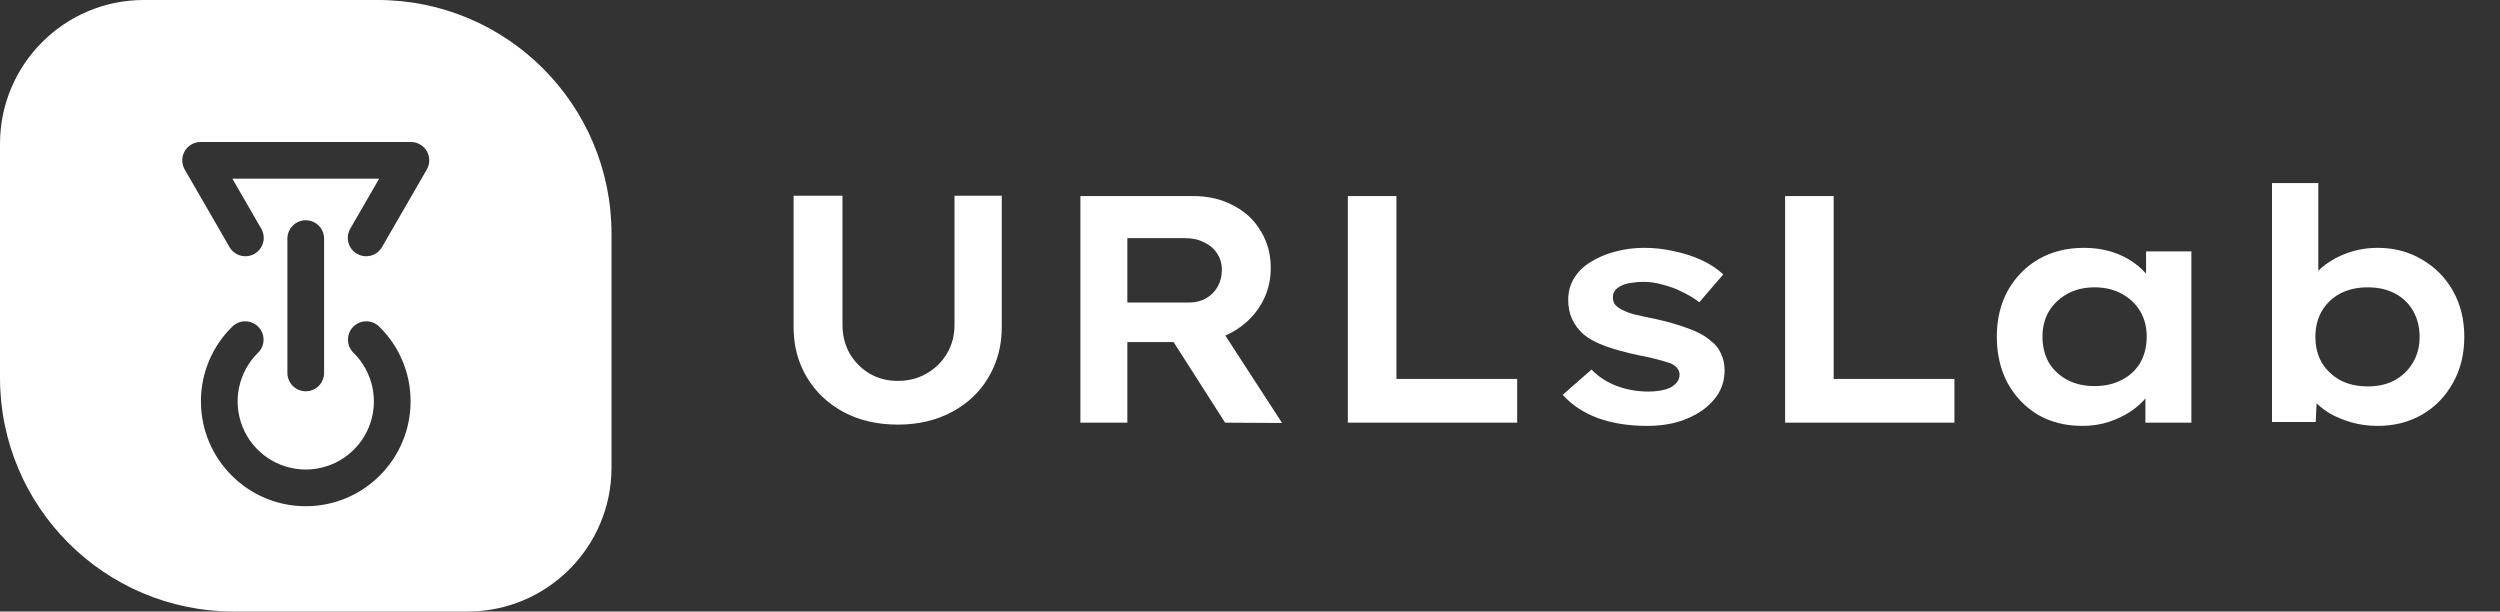 <svg width="139" height="34" viewBox="0 0 139 34" fill="none" xmlns="http://www.w3.org/2000/svg">
<rect x="0" y="0" width="139" height="34" fill="#333333" stroke="none"/>
<g clip-path="url(#clip0_2901_1608)">
<path d="M21 0C28.18 1.28852e-07 34 5.82 34 13V26C34 30.418 30.418 34 26 34H13C5.82 34 1.28855e-07 28.18 0 21V8C0 3.582 3.582 1.61064e-08 8 0H21ZM20.347 17.865C20.078 17.87 19.823 17.981 19.636 18.173C19.448 18.365 19.344 18.623 19.346 18.892C19.347 19.16 19.455 19.417 19.645 19.606C20.184 20.132 20.554 20.808 20.708 21.545C20.862 22.282 20.793 23.049 20.509 23.746C20.225 24.444 19.739 25.041 19.114 25.461C18.489 25.881 17.753 26.106 17 26.106C16.247 26.106 15.511 25.881 14.886 25.461C14.261 25.041 13.775 24.444 13.491 23.746C13.207 23.049 13.138 22.282 13.292 21.545C13.446 20.808 13.815 20.132 14.354 19.606C14.544 19.417 14.653 19.16 14.654 18.892C14.656 18.623 14.552 18.365 14.364 18.173C14.177 17.981 13.921 17.87 13.653 17.865C13.385 17.86 13.125 17.961 12.931 18.146C12.372 18.688 11.928 19.336 11.626 20.053C11.324 20.77 11.169 21.54 11.172 22.318C11.172 25.532 13.786 28.146 17 28.146C20.214 28.146 22.828 25.532 22.828 22.318C22.831 21.54 22.676 20.77 22.374 20.053C22.072 19.336 21.628 18.688 21.069 18.146C20.875 17.961 20.615 17.86 20.347 17.865ZM17 12.246C16.73 12.246 16.47 12.354 16.278 12.545C16.087 12.736 15.979 12.996 15.979 13.267V20.734C15.979 21.005 16.087 21.265 16.278 21.456C16.47 21.647 16.73 21.755 17 21.755C17.27 21.755 17.529 21.647 17.721 21.456C17.912 21.265 18.02 21.005 18.02 20.734V13.267C18.02 12.996 17.912 12.736 17.721 12.545C17.529 12.354 17.27 12.246 17 12.246ZM11.153 7.895C10.974 7.894 10.799 7.942 10.644 8.031C10.488 8.121 10.359 8.249 10.27 8.404C10.18 8.559 10.133 8.735 10.133 8.914C10.133 9.093 10.18 9.27 10.27 9.425L12.76 13.736C12.895 13.971 13.117 14.142 13.379 14.212C13.64 14.282 13.919 14.246 14.153 14.11C14.388 13.975 14.559 13.752 14.629 13.491C14.699 13.23 14.662 12.951 14.527 12.717L12.92 9.935H21.08L19.474 12.717C19.407 12.833 19.363 12.961 19.346 13.094C19.328 13.227 19.336 13.362 19.371 13.491C19.406 13.62 19.466 13.741 19.548 13.848C19.63 13.954 19.732 14.043 19.848 14.11C19.964 14.177 20.092 14.221 20.225 14.238C20.357 14.256 20.493 14.247 20.622 14.212C20.751 14.177 20.872 14.118 20.979 14.036C21.085 13.954 21.174 13.852 21.241 13.736L23.73 9.425C23.82 9.27 23.867 9.093 23.867 8.914C23.867 8.735 23.819 8.559 23.73 8.404C23.64 8.249 23.511 8.121 23.355 8.031C23.2 7.942 23.025 7.894 22.846 7.895H11.153Z" fill="white"/>
</g>
<path d="M49.92 23.608C48.78 23.608 47.772 23.374 46.896 22.906C46.032 22.438 45.354 21.796 44.862 20.98C44.37 20.152 44.124 19.222 44.124 18.19V10.882H46.842V18.064C46.842 18.652 46.974 19.18 47.238 19.648C47.514 20.116 47.88 20.488 48.336 20.764C48.804 21.04 49.332 21.178 49.92 21.178C50.52 21.178 51.054 21.04 51.522 20.764C52.002 20.488 52.38 20.116 52.656 19.648C52.932 19.18 53.07 18.652 53.07 18.064V10.882H55.698V18.19C55.698 19.222 55.452 20.152 54.96 20.98C54.48 21.796 53.802 22.438 52.926 22.906C52.05 23.374 51.048 23.608 49.92 23.608ZM60.07 23.5V10.9H66.334C67.174 10.9 67.918 11.074 68.566 11.422C69.226 11.758 69.736 12.232 70.096 12.844C70.468 13.444 70.654 14.128 70.654 14.896C70.654 15.664 70.462 16.36 70.078 16.984C69.694 17.608 69.166 18.106 68.494 18.478C67.834 18.838 67.102 19.018 66.298 19.018H62.68V23.5H60.07ZM68.116 23.5L64.48 17.812L67.288 17.362L71.284 23.518L68.116 23.5ZM62.68 16.822H66.1C66.46 16.822 66.778 16.744 67.054 16.588C67.33 16.432 67.546 16.216 67.702 15.94C67.858 15.664 67.936 15.352 67.936 15.004C67.936 14.656 67.846 14.35 67.666 14.086C67.498 13.822 67.258 13.618 66.946 13.474C66.646 13.318 66.292 13.24 65.884 13.24H62.68V16.822ZM74.941 23.5V10.9H77.641V21.07H84.355V23.5H74.941ZM91.584 23.68C90.564 23.68 89.652 23.536 88.848 23.248C88.044 22.948 87.39 22.516 86.886 21.952L88.488 20.548C88.884 20.956 89.358 21.262 89.91 21.466C90.462 21.67 91.05 21.772 91.674 21.772C91.89 21.772 92.1 21.754 92.304 21.718C92.52 21.682 92.706 21.628 92.862 21.556C93.018 21.472 93.144 21.37 93.24 21.25C93.336 21.13 93.384 20.992 93.384 20.836C93.384 20.572 93.222 20.362 92.898 20.206C92.694 20.134 92.43 20.056 92.106 19.972C91.794 19.888 91.44 19.81 91.044 19.738C90.372 19.594 89.784 19.432 89.28 19.252C88.776 19.072 88.362 18.85 88.038 18.586C87.762 18.334 87.552 18.052 87.408 17.74C87.264 17.428 87.192 17.068 87.192 16.66C87.192 16.228 87.3 15.832 87.516 15.472C87.732 15.112 88.038 14.812 88.434 14.572C88.83 14.32 89.28 14.128 89.784 13.996C90.3 13.852 90.846 13.78 91.422 13.78C91.974 13.78 92.514 13.84 93.042 13.96C93.582 14.068 94.092 14.23 94.572 14.446C95.052 14.662 95.466 14.932 95.814 15.256L94.482 16.804C94.218 16.6 93.912 16.414 93.564 16.246C93.216 16.066 92.85 15.928 92.466 15.832C92.094 15.724 91.728 15.67 91.368 15.67C91.152 15.67 90.936 15.688 90.72 15.724C90.516 15.748 90.336 15.796 90.18 15.868C90.024 15.94 89.898 16.03 89.802 16.138C89.718 16.246 89.676 16.378 89.676 16.534C89.676 16.666 89.706 16.786 89.766 16.894C89.838 16.99 89.934 17.074 90.054 17.146C90.234 17.266 90.492 17.374 90.828 17.47C91.164 17.554 91.578 17.644 92.07 17.74C92.766 17.896 93.366 18.07 93.87 18.262C94.386 18.442 94.8 18.67 95.112 18.946C95.376 19.138 95.568 19.378 95.688 19.666C95.82 19.942 95.886 20.254 95.886 20.602C95.886 21.214 95.694 21.748 95.31 22.204C94.938 22.66 94.428 23.02 93.78 23.284C93.144 23.548 92.412 23.68 91.584 23.68ZM99.252 23.5V10.9H101.952V21.07H108.666V23.5H99.252ZM115.775 23.68C114.839 23.68 114.011 23.47 113.291 23.05C112.583 22.618 112.025 22.03 111.617 21.286C111.221 20.542 111.023 19.684 111.023 18.712C111.023 17.752 111.227 16.9 111.635 16.156C112.055 15.412 112.625 14.83 113.345 14.41C114.077 13.99 114.917 13.78 115.865 13.78C116.417 13.78 116.927 13.852 117.395 13.996C117.863 14.14 118.271 14.338 118.619 14.59C118.967 14.83 119.249 15.1 119.465 15.4C119.693 15.688 119.837 15.994 119.897 16.318L119.321 16.3V13.978H121.841V23.5H119.285V21.07L119.825 21.124C119.753 21.436 119.603 21.742 119.375 22.042C119.147 22.342 118.847 22.618 118.475 22.87C118.115 23.11 117.701 23.308 117.233 23.464C116.777 23.608 116.291 23.68 115.775 23.68ZM116.459 21.466C117.035 21.466 117.539 21.352 117.971 21.124C118.415 20.896 118.757 20.578 118.997 20.17C119.237 19.75 119.357 19.264 119.357 18.712C119.357 18.184 119.237 17.716 118.997 17.308C118.757 16.9 118.415 16.576 117.971 16.336C117.539 16.096 117.035 15.976 116.459 15.976C115.883 15.976 115.379 16.096 114.947 16.336C114.515 16.576 114.173 16.9 113.921 17.308C113.681 17.716 113.561 18.184 113.561 18.712C113.561 19.264 113.681 19.75 113.921 20.17C114.173 20.578 114.515 20.896 114.947 21.124C115.379 21.352 115.883 21.466 116.459 21.466ZM132.191 23.68C131.687 23.68 131.201 23.614 130.733 23.482C130.277 23.35 129.863 23.176 129.491 22.96C129.131 22.732 128.831 22.48 128.591 22.204C128.363 21.916 128.213 21.64 128.141 21.376L128.861 21.232L128.753 23.464H126.323V10.18H128.897V16.21L128.267 16.084C128.339 15.808 128.489 15.532 128.717 15.256C128.945 14.98 129.233 14.734 129.581 14.518C129.941 14.29 130.343 14.11 130.787 13.978C131.231 13.846 131.699 13.78 132.191 13.78C133.115 13.78 133.937 13.996 134.657 14.428C135.389 14.848 135.965 15.43 136.385 16.174C136.805 16.918 137.015 17.77 137.015 18.73C137.015 19.69 136.805 20.542 136.385 21.286C135.977 22.03 135.407 22.618 134.675 23.05C133.943 23.47 133.115 23.68 132.191 23.68ZM131.651 21.484C132.227 21.484 132.725 21.37 133.145 21.142C133.577 20.902 133.913 20.578 134.153 20.17C134.405 19.75 134.531 19.27 134.531 18.73C134.531 18.19 134.411 17.71 134.171 17.29C133.931 16.87 133.595 16.546 133.163 16.318C132.731 16.09 132.227 15.976 131.651 15.976C131.063 15.976 130.553 16.09 130.121 16.318C129.689 16.546 129.347 16.87 129.095 17.29C128.855 17.71 128.735 18.19 128.735 18.73C128.735 19.27 128.855 19.75 129.095 20.17C129.347 20.578 129.689 20.902 130.121 21.142C130.553 21.37 131.063 21.484 131.651 21.484Z" fill="white"/>
<defs>
<clipPath id="clip0_2901_1608">
<path d="M0 8C0 3.582 3.582 0 8 0H21C28.18 0 34 5.82 34 13V26C34 30.418 30.418 34 26 34H13C5.82 34 0 28.18 0 21V8Z" fill="white"/>
</clipPath>
</defs>
</svg>
